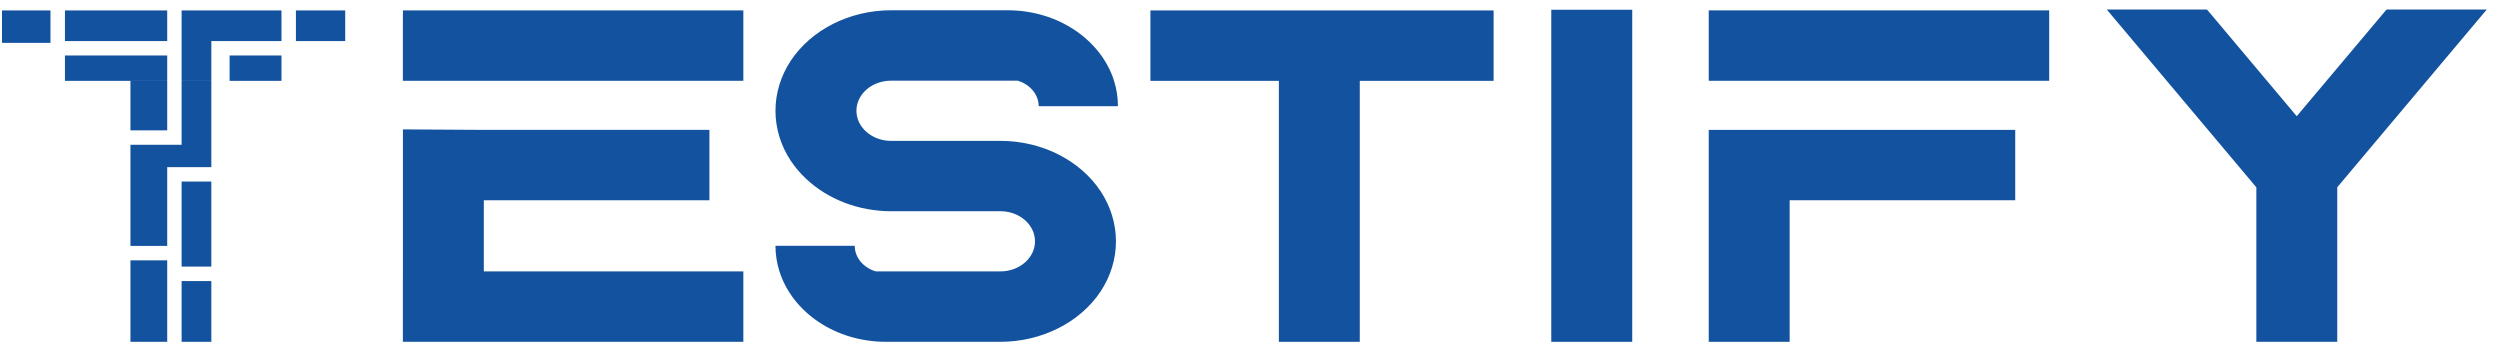 <svg width="133" height="19" viewBox="0 0 133 19" fill="none" xmlns="http://www.w3.org/2000/svg">
<path d="M6.94 4.301V6.935H8.896V4.301H6.94ZM0.106 0.555V2.28H2.685V0.555H0.106ZM9.662 0.555V4.298H11.243V2.185H14.974V0.555H9.662ZM12.215 2.952V4.301H14.974V2.952H12.215ZM15.743 0.555V2.185H18.365V0.555H15.743ZM3.455 2.952V4.301H6.94V4.298H8.896V2.952H3.455ZM3.455 0.555V2.185H8.896V0.555H3.455ZM9.662 14.953V18.184H11.243V14.953H9.662ZM9.662 9.658V14.183H11.243V9.658H9.662ZM6.94 13.85V18.184H8.896V13.85H6.94ZM9.662 4.301V7.702H6.94V13.082H8.896V8.892H11.243V4.301H9.662Z" fill="#13529F"/>
<path d="M25.739 14.438V10.653H37.741V6.91H25.739L21.436 6.883V14.438L21.433 15.142V18.184H39.546V14.438H25.739ZM21.436 0.552L21.433 1.256V4.298H39.546V0.552H21.436Z" fill="#13529F"/>
<path d="M53.224 7.494H47.404C46.387 7.494 45.562 6.773 45.562 5.893C45.562 5.009 46.387 4.292 47.404 4.292H54.139C54.786 4.484 55.252 5.016 55.258 5.638C55.258 5.645 55.264 5.651 55.272 5.651H59.474C59.474 5.182 59.402 4.726 59.265 4.292C58.58 2.133 56.304 0.546 53.605 0.546H47.404C45.203 0.546 43.159 1.58 42.063 3.239C41.535 4.044 41.255 4.96 41.255 5.893C41.255 6.822 41.535 7.741 42.063 8.544C42.302 8.905 42.585 9.234 42.905 9.531C44.053 10.604 45.679 11.237 47.404 11.237H53.224C54.238 11.237 55.062 11.957 55.062 12.838C55.062 13.72 54.238 14.438 53.224 14.438H46.589C45.943 14.245 45.477 13.714 45.474 13.091C45.474 13.085 45.468 13.078 45.457 13.078H41.255C41.255 13.548 41.33 14.005 41.467 14.438C42.152 16.596 44.425 18.184 47.127 18.184H53.224C55.421 18.184 57.468 17.151 58.561 15.492C59.089 14.686 59.369 13.77 59.369 12.838C59.369 11.908 59.089 10.988 58.561 10.187C57.468 8.524 55.421 7.494 53.224 7.494Z" fill="#13529F"/>
<path d="M68.036 4.298V18.184H72.34V4.298H68.036ZM61.202 0.555V4.301H79.46V0.555H61.202Z" fill="#13529F"/>
<path d="M82.528 0.519V18.184H86.835V0.519H82.528Z" fill="#13529F"/>
<path d="M90.905 0.552V4.298H109.017V0.552H90.905ZM90.905 6.91V18.184H95.209V10.653H107.21V6.91H90.905Z" fill="#13529F"/>
<path d="M126.963 0.506L126.722 0.793L122.186 6.182L117.654 0.793L117.41 0.506H112.079L113.018 1.621L119.66 9.517L119.862 9.759L119.868 9.765L119.878 9.775V9.778L120.038 9.967V18.184H124.342V9.961L124.498 9.778V9.775L124.504 9.765L124.514 9.759L124.716 9.517L131.358 1.621L132.297 0.506H126.963Z" fill="#13529F"/>
</svg>
